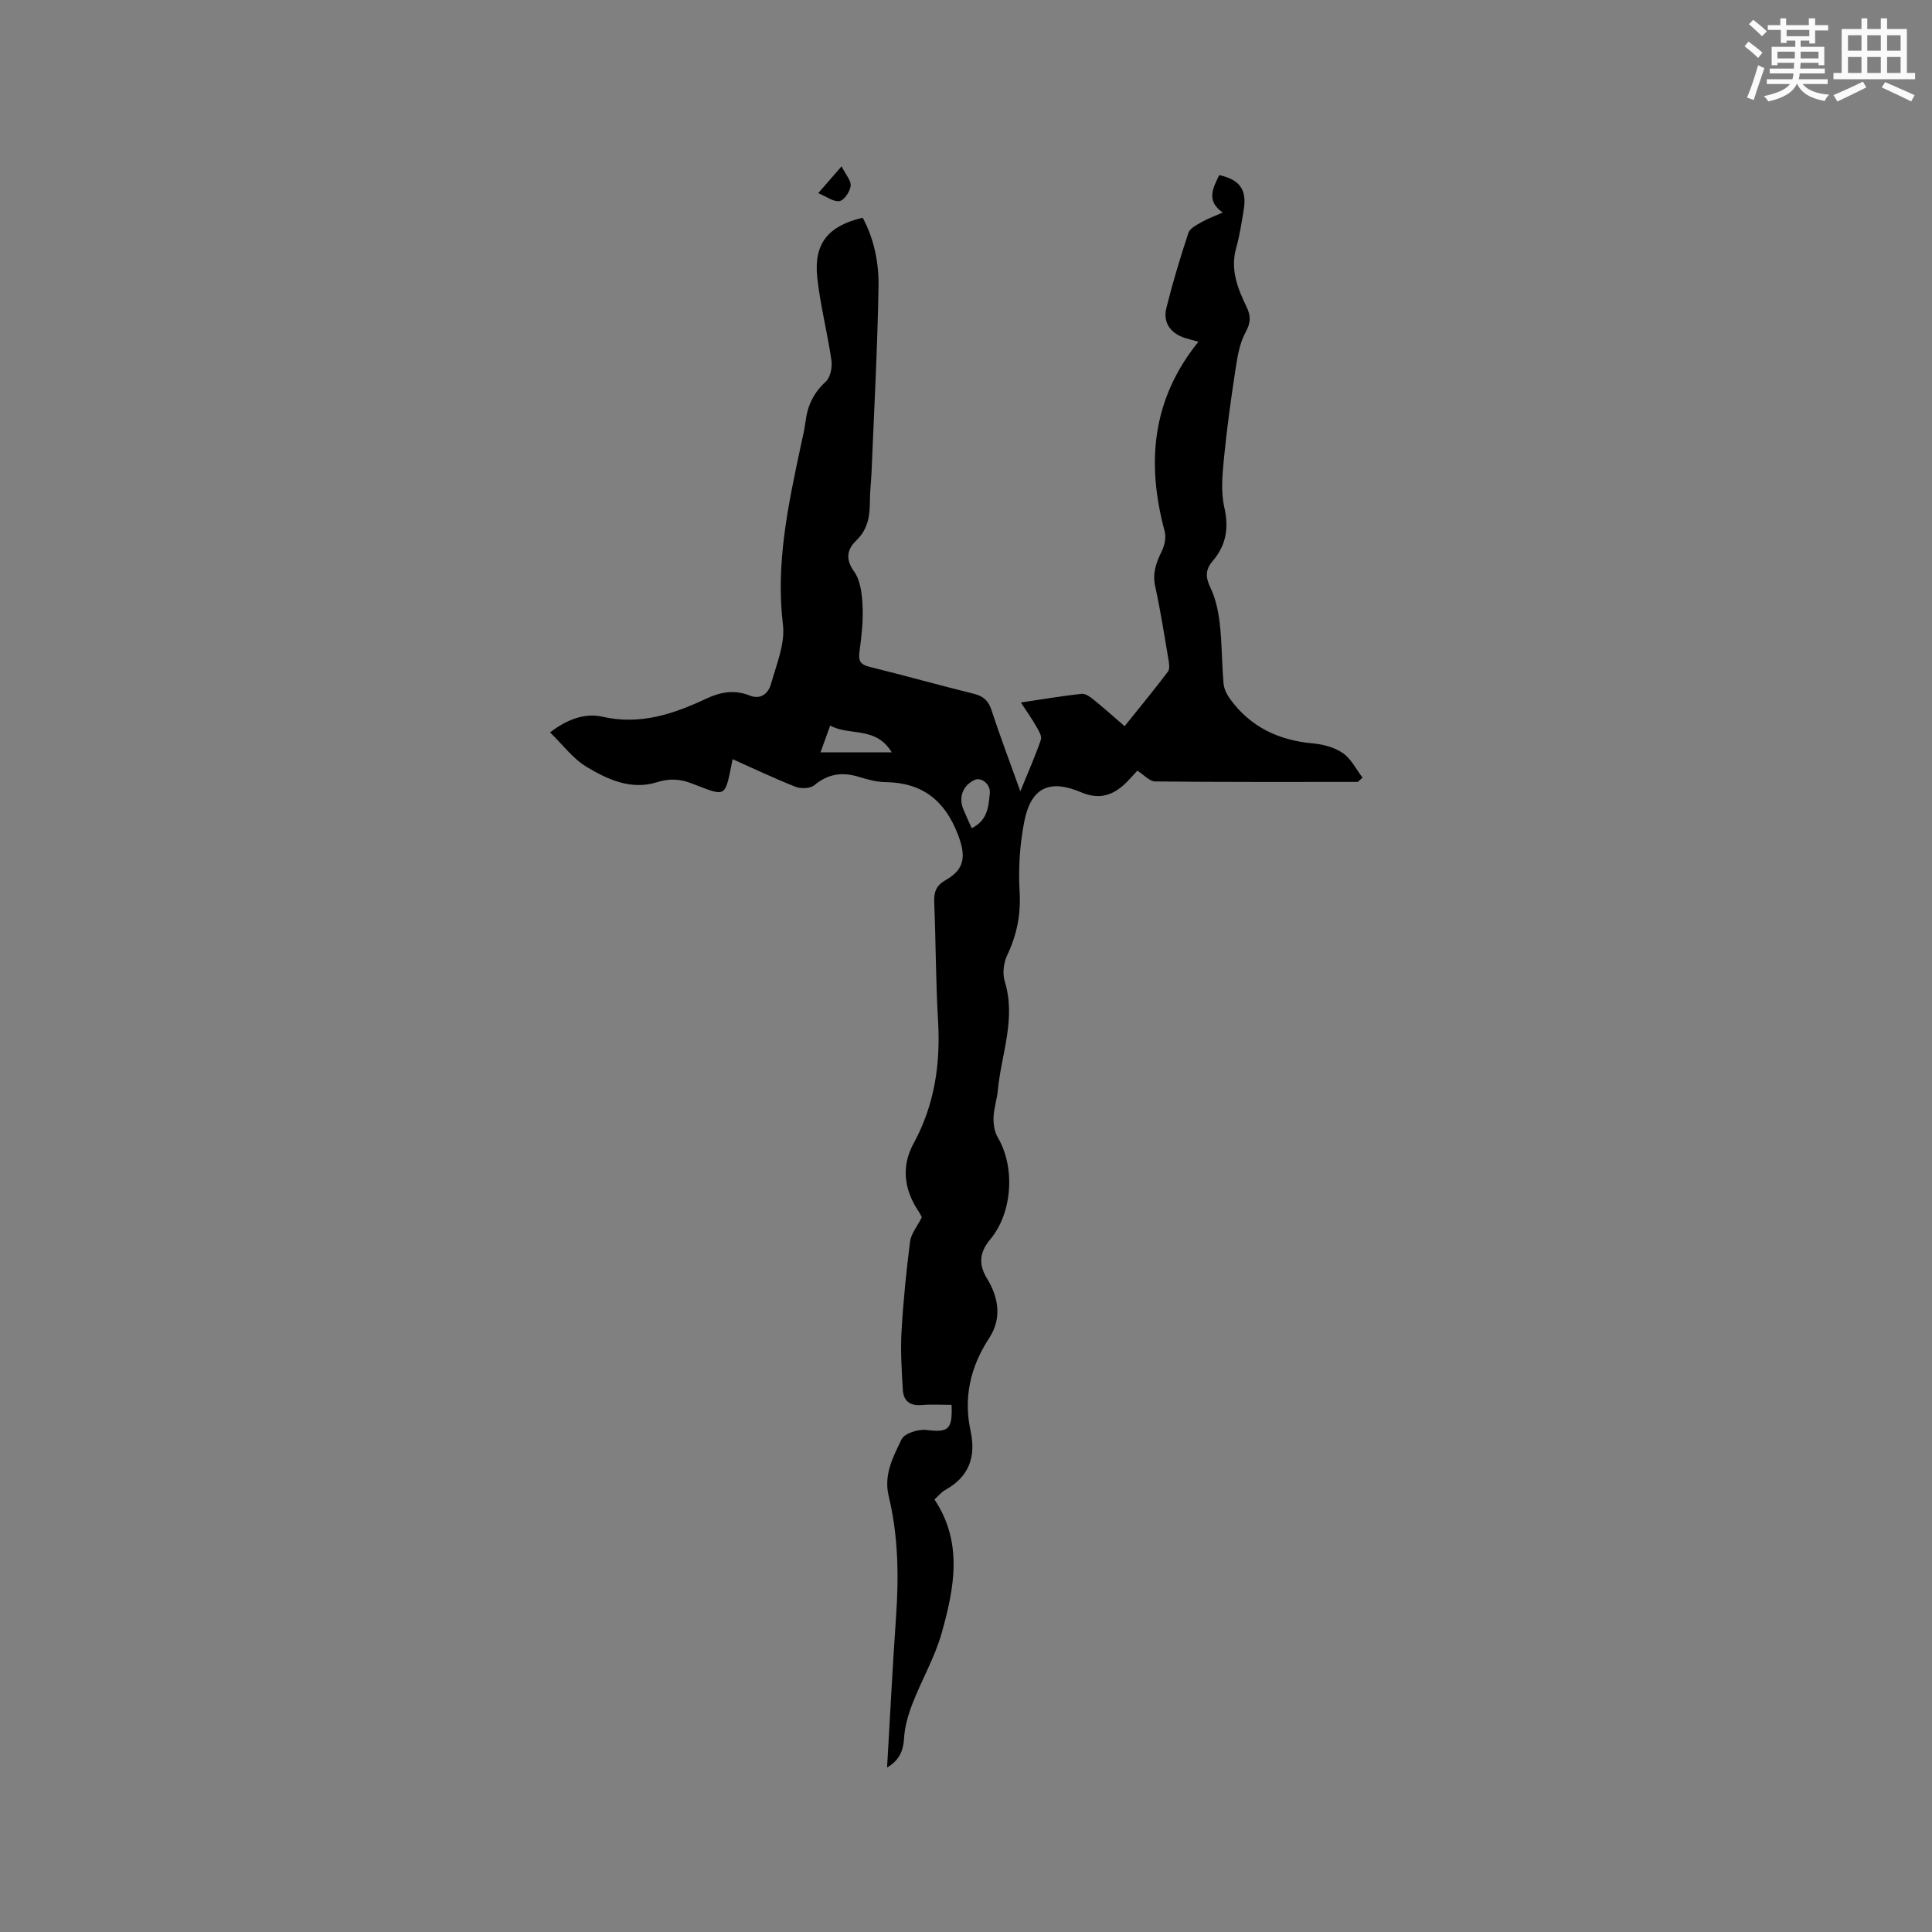 <svg enable-background="new 0 0 400 400" viewBox="0 0 400 400" xmlns="http://www.w3.org/2000/svg"><rect x="0" y="0" width="400" height="400" fill="#808080" stroke="none"/><path d="m281.14 161.89c-13.99 0-27.98.05-41.96-.1-1.18-.01-2.35-1.38-3.7-2.23-.66.7-1.48 1.66-2.38 2.54-2.65 2.58-5.51 3.53-9.22 1.95-6.61-2.82-10.44-.99-11.82 6.07-.93 4.73-1.24 9.71-.96 14.52.28 4.74-.58 8.93-2.58 13.15-.74 1.55-1 3.78-.5 5.39 2.4 7.76-.73 15.07-1.43 22.56-.18 1.89-.83 3.75-.89 5.64-.04 1.37.2 2.95.88 4.11 3.63 6.15 3.06 15.58-1.55 21.09-2.16 2.59-2.54 5.07-.69 8.1 2.4 3.92 3.13 8.26.48 12.32-3.92 5.98-5.37 12.33-3.87 19.29 1.15 5.36-.33 9.47-5.25 12.19-.81.45-1.42 1.24-2.23 1.97 5.96 8.93 4.1 18.36 1.51 27.6-1.41 5.04-4.13 9.69-6.04 14.61-.89 2.29-1.62 4.76-1.76 7.18-.16 2.69-1 4.62-3.52 6.1.62-10.6 1.14-20.92 1.86-31.23.59-8.41.45-16.77-1.53-24.98-1.07-4.46.95-8.14 2.68-11.75.59-1.23 3.46-2.13 5.14-1.92 4.5.55 5.43-.04 5.2-5.2-2.06 0-4.16-.14-6.24.04-2.42.2-3.72-.9-3.85-3.14-.23-4.01-.5-8.04-.27-12.04.35-6.24.98-12.47 1.77-18.67.21-1.61 1.46-3.09 2.43-5.03-.08-.15-.38-.81-.78-1.4-2.95-4.45-3.45-9.24-.93-13.87 4.38-8.03 5.6-16.5 5.07-25.48-.48-8.15-.45-16.32-.79-24.48-.09-2.13.42-3.48 2.39-4.59 3.98-2.25 4.19-5.02 2.56-9.31-2.7-7.11-7.36-10.86-15.03-10.96-1.87-.02-3.78-.56-5.6-1.11-3.39-1.03-6.31-.61-9.13 1.74-.84.7-2.77.78-3.89.34-4.39-1.73-8.66-3.77-13.04-5.72-1.67 8.31-1.17 7.78-8.63 4.96-2.36-.89-4.52-.98-7.03-.19-5.34 1.68-10.21-.55-14.59-3.19-2.83-1.71-4.94-4.6-7.54-7.12 3.37-2.63 7.16-4.09 10.78-3.26 7.9 1.8 14.78-.55 21.64-3.77 2.9-1.36 5.8-1.85 8.9-.61 2.35.94 3.89-.49 4.42-2.4 1.12-4.03 2.95-8.31 2.47-12.25-1.52-12.63 1.06-24.68 3.64-36.8.37-1.76.82-3.52 1.04-5.3.41-3.28 1.68-5.94 4.19-8.24.96-.88 1.37-2.98 1.17-4.4-.83-5.76-2.33-11.44-2.94-17.21-.74-6.99 2.28-10.65 9.41-12.32 2.39 4.42 3.36 9.36 3.28 14.26-.22 12.82-.92 25.62-1.45 38.43-.08 2.01-.34 4.02-.34 6.03 0 3.05-.41 5.78-2.81 8.1-1.86 1.8-2.36 3.78-.45 6.44 1.34 1.88 1.64 4.75 1.75 7.21.14 3.16-.24 6.36-.66 9.51-.25 1.9.33 2.57 2.16 3.02 7.2 1.77 14.34 3.78 21.53 5.56 1.96.49 3.01 1.4 3.65 3.36 1.76 5.38 3.77 10.67 5.98 16.83 1.67-4.1 3.12-7.35 4.26-10.7.25-.74-.5-1.93-.99-2.79-.89-1.55-1.93-3.01-3.16-4.9 4.43-.66 8.48-1.34 12.55-1.79.77-.09 1.74.58 2.43 1.14 2.13 1.72 4.17 3.55 6.5 5.56 3.09-3.86 6.12-7.52 8.97-11.3.44-.58.23-1.79.08-2.67-.85-5.01-1.63-10.03-2.72-14.99-.6-2.72.21-4.91 1.35-7.25.59-1.2.95-2.87.62-4.11-3.8-14.09-2.71-27.29 6.99-39.29-1.03-.28-1.87-.47-2.69-.73-3.08-.96-4.72-3.2-3.95-6.27 1.3-5.23 2.86-10.41 4.56-15.53.32-.96 1.73-1.65 2.76-2.24 1.27-.73 2.68-1.23 4.34-1.97-3.52-2.47-1.99-5.09-.72-7.75 4.22.94 5.72 2.99 5.09 7.01-.43 2.72-.85 5.46-1.59 8.1-1.24 4.45.3 8.33 2.15 12.16.89 1.84.92 3.25-.18 5.24-1.27 2.3-1.71 5.14-2.12 7.81-.94 6.14-1.79 12.3-2.39 18.49-.32 3.31-.64 6.8.09 9.98.99 4.32.37 7.89-2.45 11.17-1.47 1.72-1.47 3.29-.44 5.43 1.11 2.3 1.67 4.97 1.96 7.54.46 4.1.41 8.26.78 12.38.1 1.14.74 2.34 1.44 3.29 4.22 5.72 10.03 8.43 17.04 9.06 2.15.19 4.51.83 6.24 2.03 1.7 1.18 2.73 3.34 4.05 5.07-.34.26-.65.57-.96.88zm-96.51-6.12c-3.33-5.51-8.76-3.32-12.75-5.56-.73 2.03-1.31 3.66-2 5.56zm16.55 15.7c3.32-1.63 3.48-4.5 3.75-7.21.19-1.9-1.75-3.44-3.18-2.77-2.44 1.15-3.35 3.62-2.26 6.16.53 1.26 1.1 2.5 1.69 3.82z" fill="#010000"/><path d="m174.24 34.44c.88 1.76 2.01 2.98 1.88 4.05-.15 1.19-1.31 2.95-2.3 3.14-1.19.23-2.65-.91-4.42-1.64 1.78-2.04 2.94-3.37 4.84-5.55z" fill="#010000"/><g fill="#fafafb"><path d="m361.2 9.6.8-1c.9.7 1.9 1.4 2.9 2.3l-.9 1.1c-1-1-2-1.8-2.8-2.4zm.5 10.6c.9-2.1 1.6-4.3 2.3-6.7.4.2.8.4 1.3.6-.7 2.1-1.5 4.3-2.2 6.6zm.4-15.2.9-.9c1 .8 2 1.6 2.8 2.4l-1 1c-.9-.9-1.8-1.7-2.7-2.5zm12.5-1.2h1.2v1.4h2.7v1.1h-2.7v2.7h-1.2v-.6h-1.8v1.3h4.9v3.8h-1.2v-.5h-3.7c0 .4-.1.9-.1 1.2h5.1v1h-5.2c0 .5-.1.9-.2 1.2h6v1h-5.2c1.1 1.3 2.9 2 5.5 2.2-.4.4-.7.8-.9 1.3-2.9-.5-4.8-1.6-5.7-3.5h-.1c-.8 1.7-2.7 2.9-5.9 3.6-.2-.4-.6-.8-.9-1.1 2.8-.6 4.6-1.4 5.4-2.5h-4.8v-1h5.3c.1-.3.2-.7.2-1.2h-4.9v-1h5c0-.4 0-.8.1-1.2h-3.5v.5h-1.2v-3.8h4.9v-1.3h-1.8v.5h-1.2v-2.7h-2.7v-1h2.6v-1.4h1.2v1.4h4.7v-1.4zm-6.6 8.3h3.6c0-.4 0-.9 0-1.4h-3.6zm1.9-4.6h4.7v-1.3h-4.7zm6.6 3.2h-3.7v1.4h3.7z"/><path d="m385.3 3.8h1.3v2.2h2.8v-2.2h1.3v2.2h4.1v9.1h1.7v1.3h-16.9v-1.3h1.7v-9.1h4.1v-2.2zm.4 13.1.7 1.2c-1.8.9-3.8 1.9-6 2.9-.2-.4-.5-.8-.8-1.3 2.3-1 4.3-1.9 6.1-2.8zm-3.1-6.4h2.8v-3.2h-2.8zm0 4.6h2.8v-3.3h-2.8zm4-4.6h2.8v-3.2h-2.8zm0 4.6h2.8v-3.3h-2.8zm3.7 1.9c2.1.9 4.1 1.8 6.1 2.7l-.7 1.3c-2.2-1.1-4.2-2-6.1-2.9zm3.2-9.7h-2.8v3.2h2.8zm-2.8 7.8h2.8v-3.3h-2.8z"/></g></svg>
